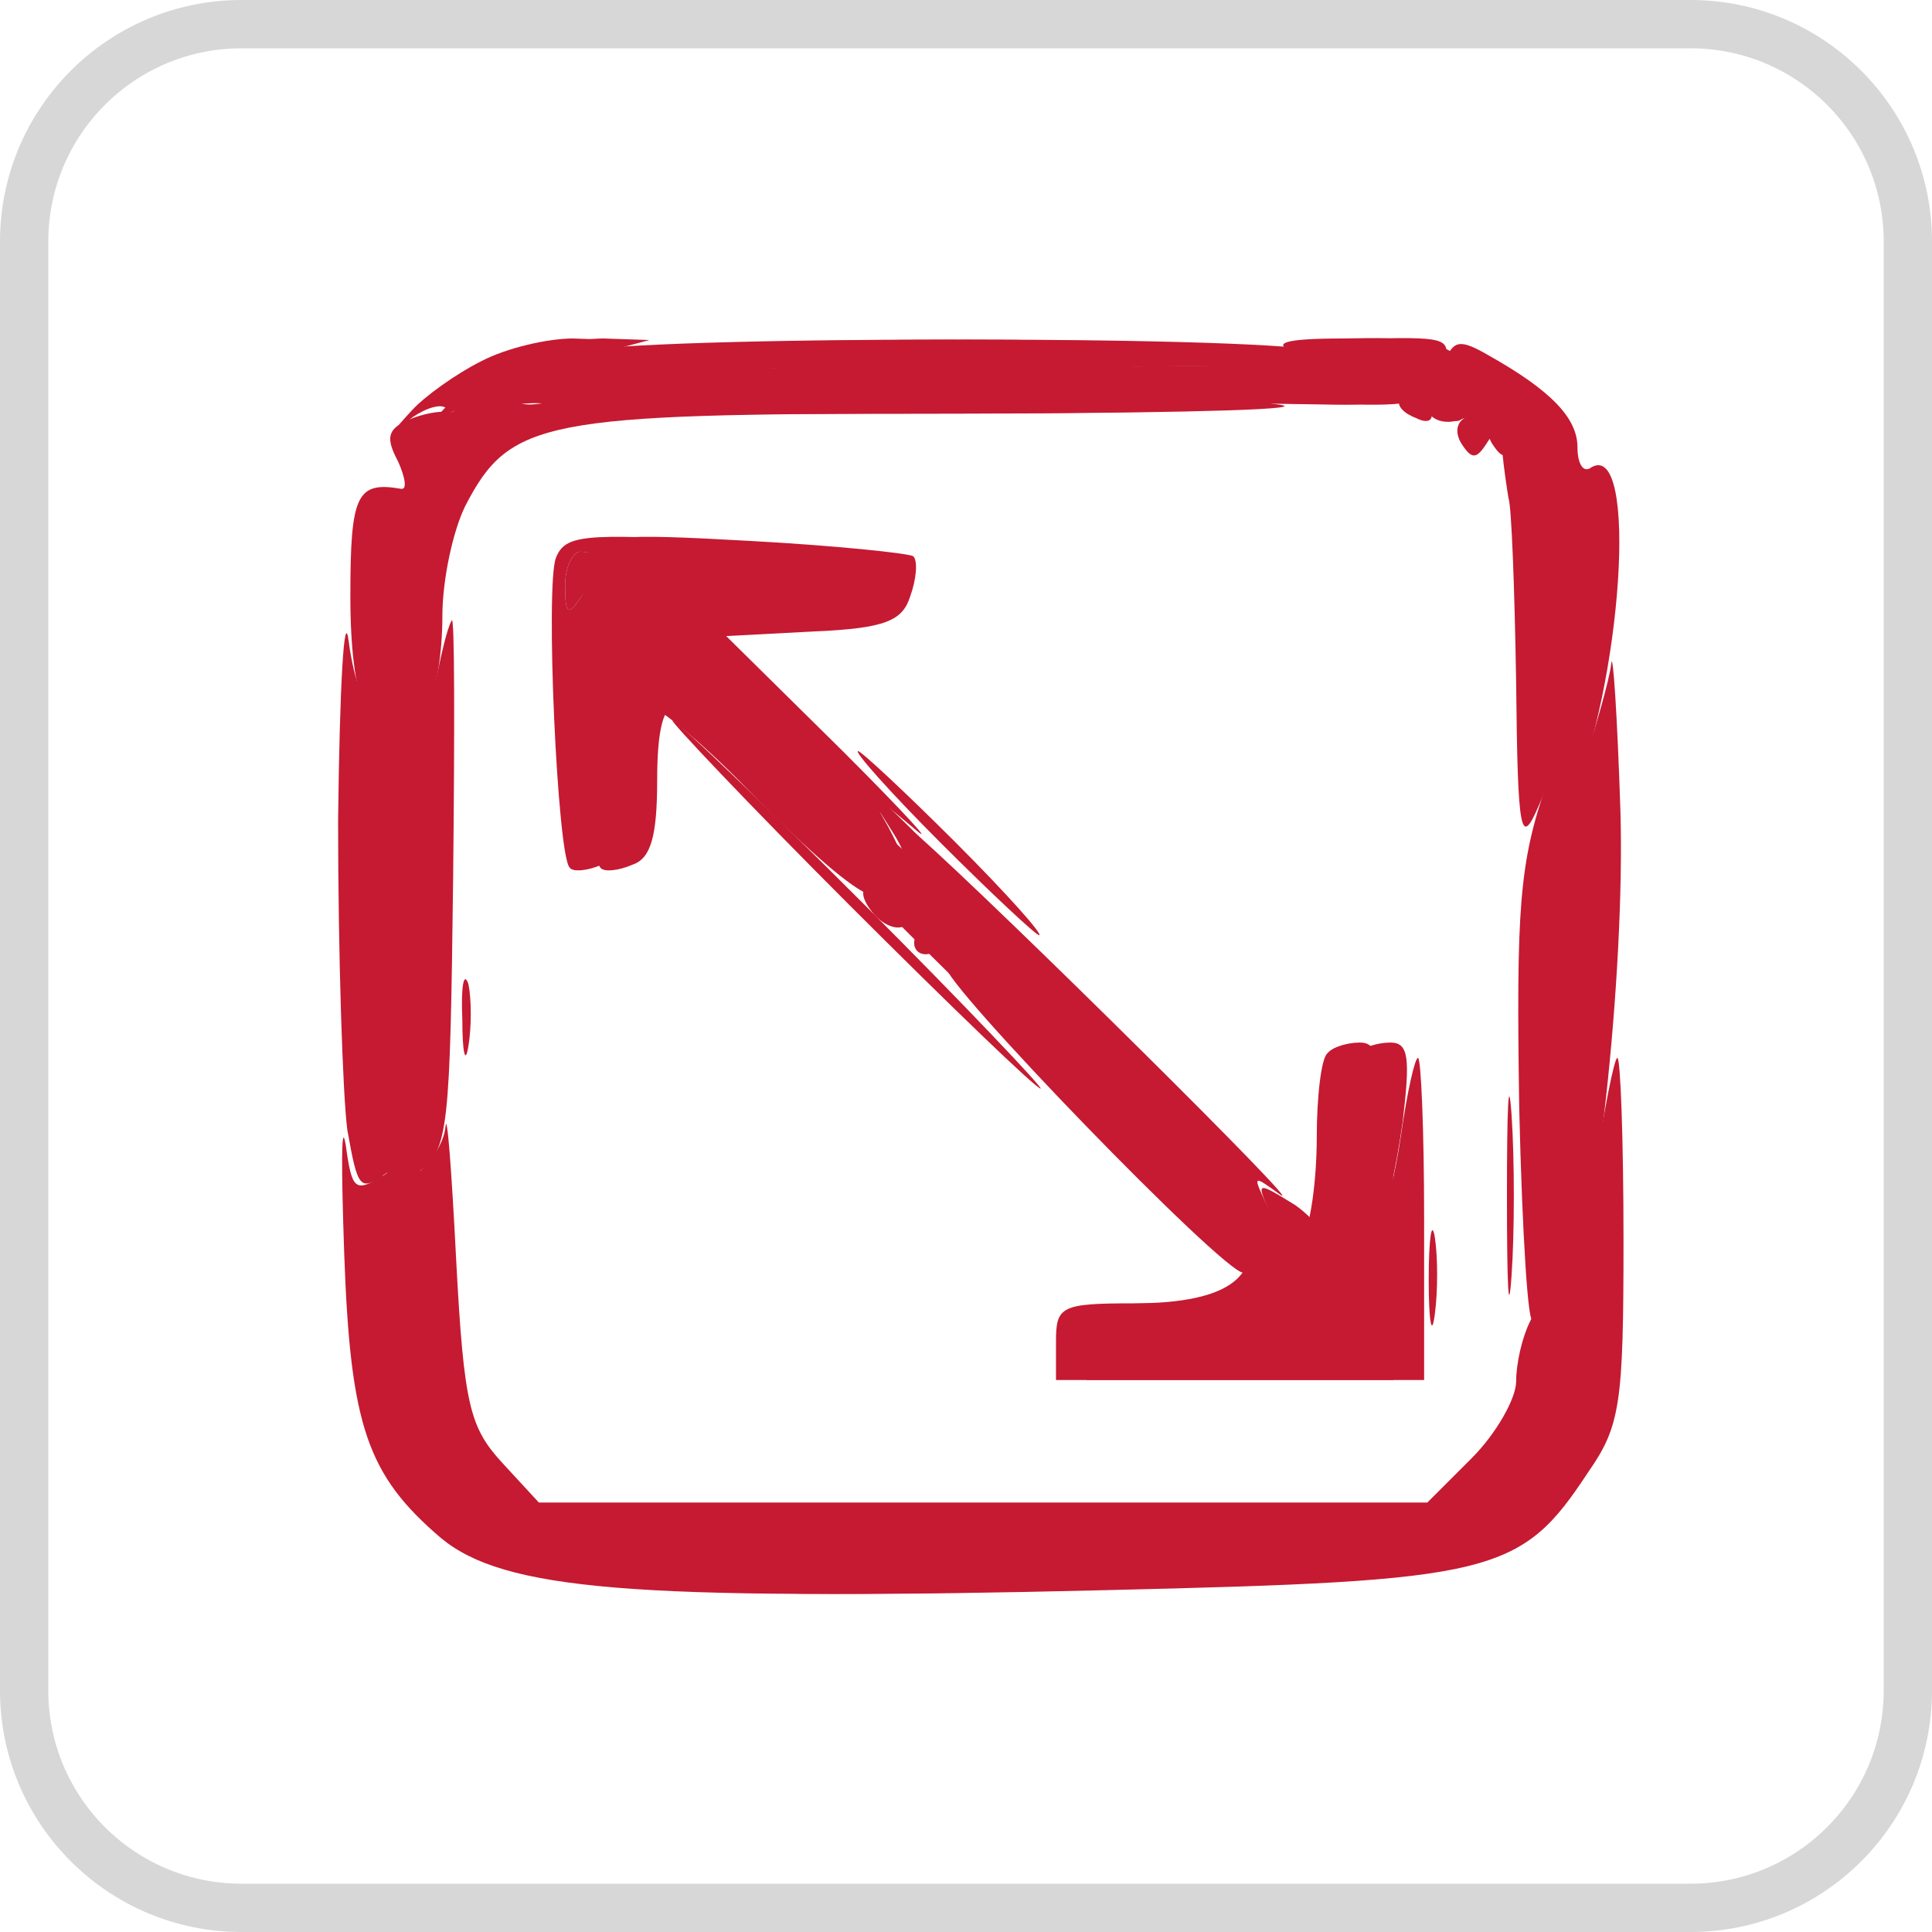 <svg width="40" height="40" viewBox="0 0 40 40" fill="none" xmlns="http://www.w3.org/2000/svg">
<g clip-path="url(#clip0_9185_2074)">
<path d="M35 0.5H5C2.515 0.5 0.5 2.515 0.5 5V35C0.5 37.485 2.515 39.5 5 39.5H35C37.485 39.5 39.5 37.485 39.5 35V5C39.5 2.515 37.485 0.5 35 0.5Z" stroke="#D7D7D7"/>
<path d="M9.953 7.484C9.445 7.738 8.778 8.215 8.524 8.501C8.111 8.945 8.111 8.977 8.556 8.628C8.842 8.437 9.159 8.342 9.255 8.469C9.382 8.564 9.477 8.501 9.477 8.246C9.477 7.961 9.604 7.961 9.89 8.183C10.335 8.532 12.335 8.31 12.335 7.897C12.335 7.738 12.018 7.58 11.637 7.58C11.033 7.548 11.097 7.484 11.859 7.294L12.812 7.04L11.859 7.008C11.351 7.008 10.493 7.198 9.953 7.484Z" fill="#C51A32"/>
<path d="M26.785 7.294C27.198 7.485 26.15 7.58 23.863 7.58C21.926 7.612 20.243 7.739 20.148 7.898C19.989 8.152 22.657 8.311 27.389 8.374C28.722 8.406 28.977 8.311 29.199 7.675C29.453 7.008 29.389 6.977 27.801 7.008C26.595 7.008 26.309 7.104 26.785 7.294Z" fill="#C51A32"/>
<path d="M14.558 7.866C14.558 7.993 15.066 8.056 15.67 7.993C16.273 7.929 16.782 7.802 16.782 7.739C16.782 7.675 16.273 7.612 15.67 7.612C15.066 7.612 14.558 7.739 14.558 7.866Z" fill="#C51A32"/>
<path d="M29.485 8.247C29.485 8.66 29.866 8.85 30.31 8.66C30.977 8.406 30.85 7.961 30.12 8.025C29.77 8.056 29.485 8.152 29.485 8.247Z" fill="#C51A32"/>
<path d="M11.7 12.121C11.7 12.724 11.764 12.756 12.018 12.375C12.431 11.772 12.431 11.422 12.018 11.422C11.859 11.422 11.7 11.74 11.7 12.121Z" fill="#C51A32"/>
<path d="M11.859 7.293C11.097 7.484 11.033 7.547 11.637 7.579C12.685 7.643 12.494 8.151 11.319 8.341C10.112 8.5 9.541 8.278 10.144 7.897C10.462 7.706 10.398 7.643 9.89 7.674C9.477 7.706 9.287 7.897 9.382 8.151C9.477 8.405 9.445 8.564 9.287 8.532C9.128 8.5 8.747 8.564 8.461 8.691C8.016 8.881 7.985 9.072 8.239 9.548C8.397 9.897 8.429 10.151 8.302 10.12C7.381 9.961 7.254 10.247 7.254 12.343C7.254 14.534 7.667 15.455 8.239 14.566C8.397 14.312 8.524 13.518 8.524 12.756C8.524 11.993 8.747 10.977 9.001 10.469C9.922 8.691 10.62 8.564 18.719 8.564C22.784 8.564 26.023 8.5 25.959 8.405C25.864 8.341 24.499 8.246 22.879 8.214C18.75 8.151 19.576 7.611 23.863 7.579C26.15 7.579 27.198 7.484 26.785 7.293C25.991 6.944 13.193 6.944 11.859 7.293ZM16.782 7.738C16.782 7.801 16.273 7.928 15.67 7.992C15.066 8.055 14.558 7.992 14.558 7.865C14.558 7.738 15.066 7.611 15.67 7.611C16.273 7.611 16.782 7.674 16.782 7.738Z" fill="#C51A32"/>
<path d="M29.262 7.516C29.167 7.834 29.008 8.183 28.977 8.278C28.913 8.405 29.072 8.564 29.326 8.659C29.58 8.786 29.707 8.691 29.612 8.469C29.548 8.247 29.739 8.056 30.12 8.024C30.787 7.961 31.009 8.437 30.374 8.628C30.152 8.723 30.12 8.945 30.247 9.168C30.469 9.517 30.564 9.517 30.787 9.168C31.009 8.818 31.073 8.882 31.104 9.358C31.136 9.707 31.2 10.12 31.231 10.311C31.295 10.47 31.358 12.184 31.39 14.122C31.422 17.329 31.485 17.552 31.866 16.662C32.946 14.185 33.296 9.104 32.311 9.676C32.152 9.803 32.025 9.612 32.025 9.263C32.025 8.659 31.485 8.088 30.183 7.357C29.58 7.008 29.453 7.04 29.262 7.516Z" fill="#C51A32"/>
<path d="M11.51 11.549C11.287 12.121 11.541 17.742 11.796 17.964C11.859 18.06 12.177 18.028 12.462 17.901C12.844 17.774 12.97 17.297 12.97 16.154C12.97 15.106 13.098 14.598 13.383 14.598C13.606 14.598 14.558 15.392 15.511 16.376C18.084 18.98 18.878 19.266 17.766 17.139L17.321 16.345L18.274 17.139C18.782 17.583 18.115 16.853 16.813 15.551L14.4 13.169L16.21 13.074C17.702 13.01 18.052 12.851 18.211 12.343C18.338 11.994 18.369 11.613 18.274 11.517C18.179 11.454 16.654 11.295 14.908 11.2C12.081 11.041 11.7 11.073 11.51 11.549ZM12.335 11.645C12.335 11.803 12.177 12.121 12.018 12.375C11.764 12.756 11.7 12.724 11.7 12.121C11.7 11.74 11.859 11.422 12.018 11.422C12.208 11.422 12.335 11.517 12.335 11.645Z" fill="#C51A32"/>
<path d="M7 16.98C7 19.774 7.095 22.664 7.191 23.395C7.413 24.633 7.445 24.697 8.048 24.252C8.651 23.808 8.683 23.363 8.747 18.155C8.778 15.074 8.778 12.661 8.715 12.851C8.62 13.01 8.493 13.582 8.397 14.058C8.08 15.36 7.445 14.947 7.222 13.296C7.127 12.534 7.032 14.185 7 16.98Z" fill="#C51A32"/>
<path d="M32.724 13.74C32.692 14.058 32.375 15.169 32.025 16.217C31.454 17.869 31.39 18.79 31.454 22.95C31.517 25.618 31.644 27.555 31.739 27.301C32.406 25.808 33.01 20.155 32.914 16.821C32.851 14.82 32.756 13.423 32.724 13.74Z" fill="#C51A32"/>
<path d="M17.829 17.202C18.179 17.742 18.242 18.123 18.02 18.25C17.798 18.409 17.829 18.6 18.084 18.917C18.274 19.14 18.56 19.267 18.719 19.171C18.877 19.076 18.973 19.171 18.941 19.425C18.877 19.648 19.036 19.806 19.259 19.743C19.449 19.711 19.608 19.806 19.576 19.997C19.481 20.315 25.324 26.349 25.737 26.349C26.087 26.349 26.055 25.777 25.61 24.983C25.293 24.316 25.293 24.316 25.864 24.729C26.563 25.237 19.989 18.727 18.369 17.298L17.29 16.345L17.829 17.202Z" fill="#C51A32"/>
<path d="M27.484 21.807C27.357 21.902 27.262 22.696 27.262 23.554C27.262 24.411 27.135 25.396 26.944 25.713C26.785 26.031 26.722 26.507 26.817 26.793C27.071 27.492 27.96 27.015 27.833 26.221C27.802 25.872 27.865 25.396 27.96 25.205C28.087 25.046 28.278 24.125 28.405 23.236C28.564 21.902 28.532 21.585 28.151 21.585C27.897 21.585 27.579 21.68 27.484 21.807Z" fill="#C51A32"/>
<path d="M28.373 23.491C28.246 24.348 28.055 25.142 27.897 25.237C27.77 25.301 27.738 25.714 27.802 26.126C27.897 26.634 27.77 26.952 27.484 27.079C26.944 27.27 26.563 26.603 26.817 25.904C26.912 25.682 26.626 25.269 26.182 24.951C25.356 24.443 25.356 24.443 25.705 25.205C26.245 26.381 25.483 26.984 23.482 26.984C21.958 26.984 21.863 27.047 21.863 27.778V28.572H25.356H28.849V25.237C28.849 23.395 28.786 21.903 28.722 21.903C28.659 21.903 28.5 22.601 28.373 23.491Z" fill="#C51A32"/>
<path d="M32.375 24.348C32.152 25.713 31.835 27.079 31.676 27.364C31.517 27.682 31.39 28.222 31.39 28.603C31.39 28.952 30.977 29.683 30.469 30.191L29.548 31.112H20.053H10.525L9.763 30.286C9.096 29.556 8.969 29.111 8.81 26.094C8.715 24.221 8.62 22.982 8.588 23.331C8.556 23.681 8.239 24.157 7.921 24.348C7.349 24.697 7.286 24.633 7.159 23.712C7.064 23.141 7.064 24.157 7.127 25.967C7.254 29.524 7.603 30.54 9.128 31.842C10.43 32.922 13.129 33.145 22.276 32.922C30.31 32.732 30.85 32.605 32.248 30.477C32.914 29.524 32.978 29.048 32.978 25.681C32.978 23.585 32.914 21.902 32.851 21.902C32.788 21.902 32.565 23.014 32.375 24.348Z" fill="#C51A32"/>
<path d="M17.575 18.727C19.671 20.823 21.45 22.538 21.545 22.538C21.609 22.538 19.989 20.823 17.893 18.727C15.797 16.631 14.018 14.916 13.923 14.916C13.86 14.916 15.479 16.631 17.575 18.727Z" fill="#C51A32"/>
<path d="M18.846 17.456C19.894 18.504 20.815 19.362 20.878 19.362C20.973 19.362 20.211 18.504 19.163 17.456C18.115 16.408 17.194 15.551 17.131 15.551C17.035 15.551 17.798 16.408 18.846 17.456Z" fill="#C51A32"/>
<path d="M8.937 21.109C8.937 21.808 9.001 22.062 9.064 21.649C9.128 21.268 9.128 20.696 9.064 20.378C8.969 20.093 8.905 20.41 8.937 21.109Z" fill="#C51A32"/>
<path d="M31.2 24.76C31.2 26.602 31.231 27.332 31.295 26.411C31.358 25.522 31.358 23.998 31.295 23.077C31.231 22.188 31.2 22.918 31.2 24.76Z" fill="#C51A32"/>
<path d="M28.945 26.507C28.945 27.365 29.008 27.714 29.072 27.206C29.135 26.73 29.135 26.031 29.072 25.618C29.008 25.237 28.945 25.618 28.945 26.507Z" fill="#C51A32"/>
<path d="M10.589 7.484C10.081 7.738 9.414 8.215 9.16 8.501C8.747 8.945 8.747 8.977 9.191 8.628C9.477 8.437 9.795 8.342 9.89 8.469C10.017 8.564 10.112 8.501 10.112 8.246C10.112 7.961 10.239 7.961 10.525 8.183C10.97 8.532 12.97 8.31 12.97 7.897C12.97 7.738 12.653 7.58 12.272 7.58C11.668 7.548 11.732 7.484 12.494 7.294L13.447 7.04L12.494 7.008C11.986 7.008 11.129 7.198 10.589 7.484Z" fill="#C51A32"/>
<path d="M27.42 7.294C27.833 7.485 26.785 7.58 24.499 7.58C22.561 7.612 20.878 7.739 20.783 7.898C20.624 8.152 23.292 8.311 28.024 8.374C29.358 8.406 29.612 8.311 29.834 7.675C30.088 7.008 30.024 6.977 28.436 7.008C27.23 7.008 26.944 7.104 27.42 7.294Z" fill="#C51A32"/>
<path d="M15.194 7.866C15.194 7.993 15.702 8.056 16.305 7.993C16.909 7.929 17.417 7.802 17.417 7.739C17.417 7.675 16.909 7.612 16.305 7.612C15.702 7.612 15.194 7.739 15.194 7.866Z" fill="#C51A32"/>
<path d="M30.12 8.247C30.12 8.66 30.501 8.85 30.945 8.66C31.612 8.406 31.485 7.961 30.755 8.025C30.406 8.056 30.12 8.152 30.12 8.247Z" fill="#C51A32"/>
<path d="M12.335 12.121C12.335 12.724 12.399 12.756 12.653 12.375C13.066 11.772 13.066 11.422 12.653 11.422C12.494 11.422 12.335 11.74 12.335 12.121Z" fill="#C51A32"/>
<path d="M12.494 7.293C11.732 7.484 11.668 7.547 12.272 7.579C13.32 7.643 13.129 8.151 11.954 8.341C10.747 8.5 10.176 8.278 10.779 7.897C11.097 7.706 11.033 7.643 10.525 7.674C10.112 7.706 9.922 7.897 10.017 8.151C10.112 8.405 10.081 8.564 9.922 8.532C9.763 8.5 9.382 8.564 9.096 8.691C8.651 8.881 8.62 9.072 8.874 9.548C9.032 9.897 9.064 10.151 8.937 10.12C8.016 9.961 7.889 10.247 7.889 12.343C7.889 14.534 8.302 15.455 8.874 14.566C9.032 14.312 9.159 13.518 9.159 12.756C9.159 11.993 9.382 10.977 9.636 10.469C10.557 8.691 11.255 8.564 19.354 8.564C23.419 8.564 26.658 8.5 26.595 8.405C26.499 8.341 25.134 8.246 23.514 8.214C19.386 8.151 20.211 7.611 24.498 7.579C26.785 7.579 27.833 7.484 27.42 7.293C26.626 6.944 13.828 6.944 12.494 7.293ZM17.416 7.738C17.416 7.801 16.908 7.928 16.305 7.992C15.702 8.055 15.194 7.992 15.194 7.865C15.194 7.738 15.702 7.611 16.305 7.611C16.908 7.611 17.416 7.674 17.416 7.738Z" fill="#C51A32"/>
<path d="M29.898 7.516C29.802 7.834 29.643 8.183 29.612 8.278C29.548 8.405 29.707 8.564 29.961 8.659C30.215 8.786 30.342 8.691 30.247 8.469C30.183 8.247 30.374 8.056 30.755 8.024C31.422 7.961 31.644 8.437 31.009 8.628C30.787 8.723 30.755 8.945 30.882 9.168C31.104 9.517 31.2 9.517 31.422 9.168C31.644 8.818 31.708 8.882 31.739 9.358C31.771 9.707 31.835 10.12 31.866 10.311C31.93 10.47 31.994 12.184 32.025 14.122C32.057 17.329 32.12 17.552 32.502 16.662C33.581 14.185 33.931 9.104 32.946 9.676C32.788 9.803 32.66 9.612 32.66 9.263C32.66 8.659 32.12 8.088 30.819 7.357C30.215 7.008 30.088 7.04 29.898 7.516Z" fill="#C51A32"/>
<path d="M12.145 11.549C11.922 12.121 12.177 17.742 12.431 17.964C12.494 18.06 12.812 18.028 13.098 17.901C13.479 17.774 13.606 17.297 13.606 16.154C13.606 15.106 13.733 14.598 14.018 14.598C14.241 14.598 15.194 15.392 16.146 16.376C18.719 18.98 19.513 19.266 18.401 17.139L17.956 16.345L18.909 17.139C19.417 17.583 18.75 16.853 17.448 15.551L15.035 13.169L16.845 13.074C18.338 13.01 18.687 12.851 18.846 12.343C18.973 11.994 19.005 11.613 18.909 11.517C18.814 11.454 17.29 11.295 15.543 11.2C12.716 11.041 12.335 11.073 12.145 11.549ZM12.97 11.645C12.97 11.803 12.812 12.121 12.653 12.375C12.399 12.756 12.335 12.724 12.335 12.121C12.335 11.74 12.494 11.422 12.653 11.422C12.843 11.422 12.97 11.517 12.97 11.645Z" fill="#C51A32"/>
<path d="M7.635 16.98C7.635 19.774 7.73 22.664 7.826 23.395C8.048 24.633 8.08 24.697 8.683 24.252C9.287 23.808 9.318 23.363 9.382 18.155C9.414 15.074 9.414 12.661 9.35 12.851C9.255 13.01 9.128 13.582 9.032 14.058C8.715 15.36 8.08 14.947 7.857 13.296C7.762 12.534 7.667 14.185 7.635 16.98Z" fill="#C51A32"/>
<path d="M33.359 13.74C33.327 14.058 33.01 15.169 32.66 16.217C32.089 17.869 32.025 18.79 32.089 22.95C32.152 25.618 32.279 27.555 32.375 27.301C33.041 25.808 33.645 20.155 33.55 16.821C33.486 14.82 33.391 13.423 33.359 13.74Z" fill="#C51A32"/>
<path d="M18.465 17.202C18.814 17.742 18.878 18.123 18.655 18.25C18.433 18.409 18.465 18.6 18.719 18.917C18.909 19.14 19.195 19.267 19.354 19.171C19.513 19.076 19.608 19.171 19.576 19.425C19.513 19.648 19.671 19.806 19.894 19.743C20.084 19.711 20.243 19.806 20.211 19.997C20.116 20.315 25.959 26.349 26.372 26.349C26.722 26.349 26.69 25.777 26.245 24.983C25.928 24.316 25.928 24.316 26.499 24.729C27.198 25.237 20.624 18.727 19.005 17.298L17.925 16.345L18.465 17.202Z" fill="#C51A32"/>
<path d="M28.119 21.807C27.992 21.902 27.897 22.696 27.897 23.554C27.897 24.411 27.77 25.396 27.579 25.713C27.42 26.031 27.357 26.507 27.452 26.793C27.706 27.492 28.595 27.015 28.468 26.221C28.437 25.872 28.5 25.396 28.595 25.205C28.722 25.046 28.913 24.125 29.04 23.236C29.199 21.902 29.167 21.585 28.786 21.585C28.532 21.585 28.214 21.68 28.119 21.807Z" fill="#C51A32"/>
<path d="M29.008 23.491C28.881 24.348 28.691 25.142 28.532 25.237C28.405 25.301 28.373 25.714 28.437 26.126C28.532 26.634 28.405 26.952 28.119 27.079C27.579 27.27 27.198 26.603 27.452 25.904C27.547 25.682 27.262 25.269 26.817 24.951C25.991 24.443 25.991 24.443 26.341 25.205C26.881 26.381 26.118 26.984 24.118 26.984C22.593 26.984 22.498 27.047 22.498 27.778V28.572H25.991H29.485V25.237C29.485 23.395 29.421 21.903 29.358 21.903C29.294 21.903 29.135 22.601 29.008 23.491Z" fill="#C51A32"/>
<path d="M33.01 24.348C32.787 25.713 32.47 27.079 32.311 27.364C32.152 27.682 32.025 28.222 32.025 28.603C32.025 28.952 31.612 29.683 31.104 30.191L30.183 31.112H20.688H11.16L10.398 30.286C9.731 29.556 9.604 29.111 9.445 26.094C9.35 24.221 9.255 22.982 9.223 23.331C9.191 23.681 8.874 24.157 8.556 24.348C7.984 24.697 7.921 24.633 7.794 23.712C7.699 23.141 7.699 24.157 7.762 25.967C7.889 29.524 8.239 30.54 9.763 31.842C11.065 32.922 13.764 33.145 22.911 32.922C30.945 32.732 31.485 32.605 32.883 30.477C33.55 29.524 33.613 29.048 33.613 25.681C33.613 23.585 33.55 21.902 33.486 21.902C33.422 21.902 33.2 23.014 33.01 24.348Z" fill="#C51A32"/>
<path d="M18.21 18.727C20.307 20.823 22.085 22.538 22.18 22.538C22.244 22.538 20.624 20.823 18.528 18.727C16.432 16.631 14.654 14.916 14.558 14.916C14.495 14.916 16.114 16.631 18.21 18.727Z" fill="#C51A32"/>
<path d="M19.481 17.456C20.529 18.504 21.45 19.362 21.513 19.362C21.609 19.362 20.846 18.504 19.798 17.456C18.75 16.408 17.829 15.551 17.766 15.551C17.671 15.551 18.433 16.408 19.481 17.456Z" fill="#C51A32"/>
<path d="M9.572 21.109C9.572 21.808 9.636 22.062 9.699 21.649C9.763 21.268 9.763 20.696 9.699 20.378C9.604 20.093 9.541 20.41 9.572 21.109Z" fill="#C51A32"/>
<path d="M31.835 24.76C31.835 26.602 31.866 27.332 31.93 26.411C31.993 25.522 31.993 23.998 31.93 23.077C31.866 22.188 31.835 22.918 31.835 24.76Z" fill="#C51A32"/>
<path d="M29.58 26.507C29.58 27.365 29.643 27.714 29.707 27.206C29.77 26.73 29.77 26.031 29.707 25.618C29.643 25.237 29.58 25.618 29.58 26.507Z" fill="#C51A32"/>
</g>
<defs>
<clipPath id="clip0_9185_2074">
<rect width="40" height="40" fill="white"/>
</clipPath>
</defs>
</svg>
